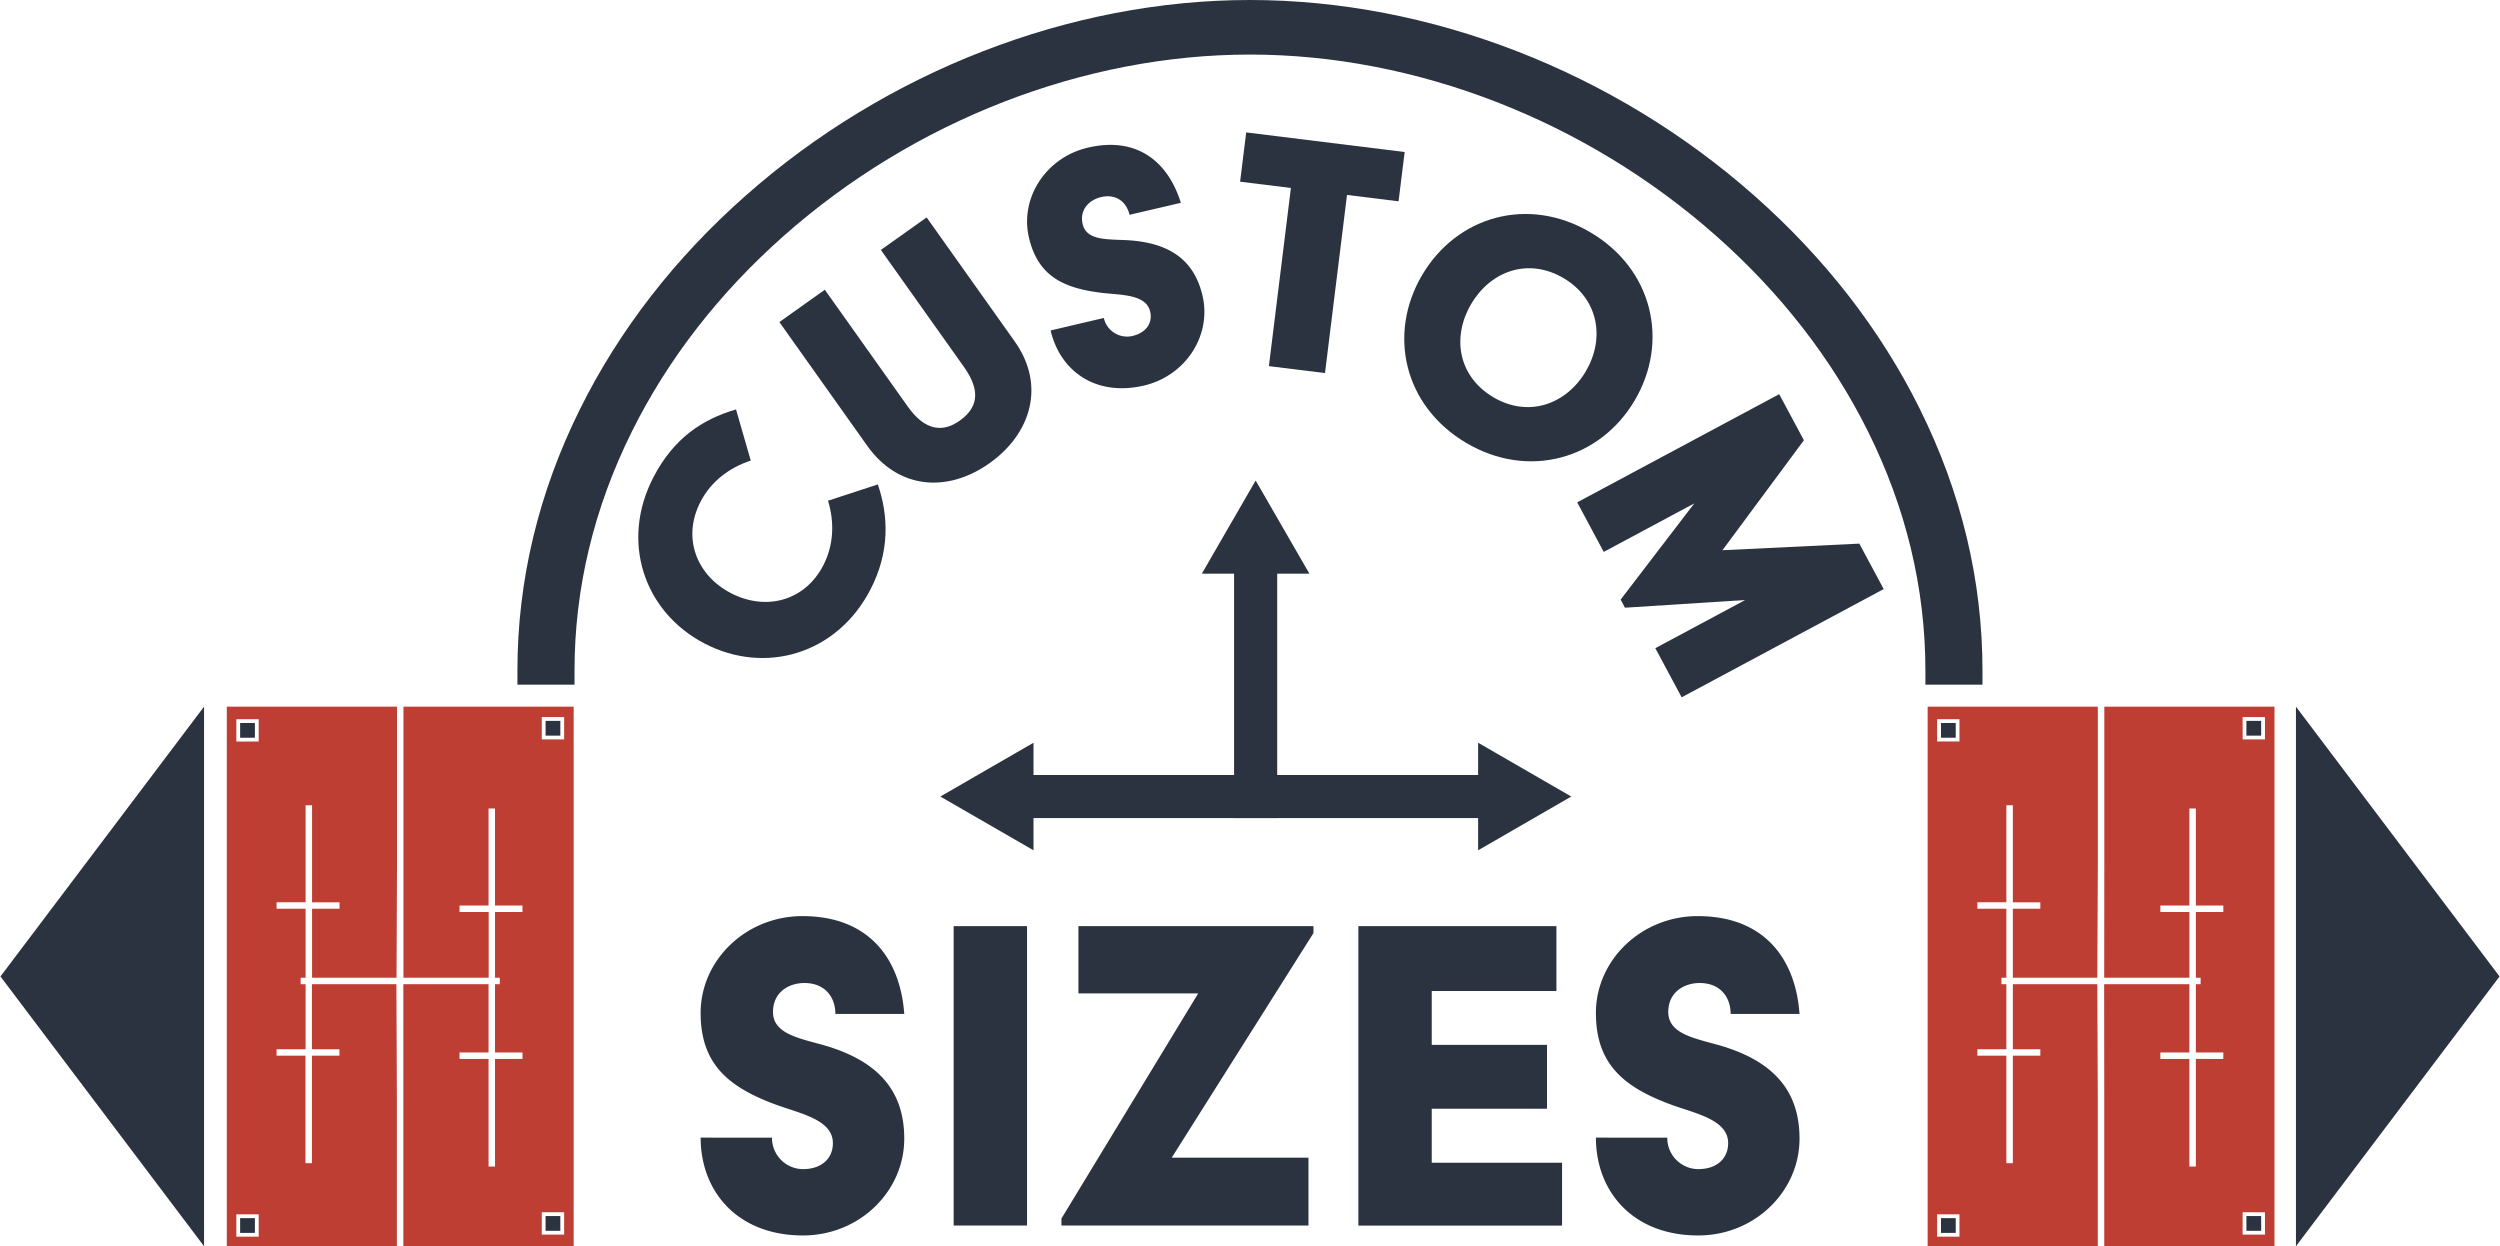 <?xml version="1.0" encoding="utf-8"?><svg xmlns="http://www.w3.org/2000/svg" width="1328" height="662" viewBox="0 0 1328.28 662.38"><defs><style>.cls-1{fill:#2a333f;}.cls-2{fill:#bf3e34;}</style></defs><g id="Layer_2" data-name="Layer 2"><g id="Layer_1-2" data-name="Layer 1"><path id="DOME" class="cls-1" d="M1023.12,363.92V356.4c0-43.58-10.25-86.32-30.47-127-19.19-38.61-46.41-73.65-80.9-104.16C842.64,64.1,752.38,29,664.12,29S485.6,64.09,416.48,125.23c-34.48,30.51-61.7,65.56-80.89,104.17-20.22,40.69-30.47,83.42-30.47,127v7.52H274.77V356.4c0-47.8,11.22-94.61,33.35-139.14,20.88-42,50.43-80.09,87.85-113.18C470.74,37.93,568.48,0,664.12,0S857.5,37.93,932.27,104.07c37.41,33.1,67,71.18,87.84,113.19,22.13,44.53,33.35,91.34,33.35,139.14v7.52Z"/><path class="cls-1" d="M347.08,253.61c10.67-20.54,25.81-30.74,43.87-36l7.84,27.18c-11.32,3.73-21.06,11-26.67,21.83-10,19.27-2.07,39.19,16.13,48.64s39.06,4.52,49.08-14.75c5.61-10.81,6-23,2.53-34.38l26.47-8.66c5.73,16.7,6.42,36-4,56-17.78,34.22-55.82,45.34-88.06,28.58S329.29,287.83,347.08,253.61Z"/><path class="cls-1" d="M414,171.18,438.15,154l44.2,62.23c9.4,13.24,19,13.41,27.42,7.41,9.27-6.58,11.77-15.33,2.37-28.57l-44.2-62.23,24.33-17.28,46.78,65.87c16.7,23.5,8.56,49.2-13.29,64.72-22.67,16.1-48.76,13.72-65-9.12Z"/><path class="cls-1" d="M586.44,169a12.69,12.69,0,0,0,15.17,9.59c7.31-1.7,10.89-6.92,9.46-13-2.08-8.89-14.34-8.74-24.81-9.84-21.63-2.46-34.87-9.17-39.62-29.53-4.89-20.95,9-42.55,31.38-47.76,26.3-6.14,42.67,7.76,49.37,29.34l-27.28,6.36c-1.57-6.72-7-11.29-15.12-9.4-6.32,1.48-11.57,6.67-9.78,14.38,2.08,8.89,13.32,7.94,24.1,8.55,22.63,1.39,35.28,10.95,39.61,29.53,4.89,20.95-8.84,42.5-31.18,47.72-25.9,6-44.58-7.94-49.57-29.3Z"/><path class="cls-1" d="M685.88,99.91l-27-3.34,3.24-26.19L746.34,80.8,743.1,107l-27.4-3.39L704,198.29l-29.82-3.69Z"/><path class="cls-1" d="M845.26,123.6c33,19.56,41.82,58.05,23.3,89.31S812,254.93,779,235.37c-33.18-19.66-41.81-58.05-23.29-89.31S812.08,103.94,845.26,123.6Zm-51.84,87.5c18.51,11,38.66,4,49.12-13.61s6.85-38.64-11.66-49.61c-18.69-11.08-38.67-4-49.12,13.6S774.73,200,793.42,211.1Z"/><path class="cls-1" d="M945.41,209.5,958.54,234l-43.3,58.45L988,288.94l12.95,24.16L893.57,370.63l-14-26.12,47.78-25.6L863.43,323l-2.3-4.3,39.15-51.15-48.13,25.79L838.05,267Z"/><g id="LEFT_CONTAINER" data-name="LEFT CONTAINER"><rect class="cls-1" x="289.74" y="646.34" width="7.84" height="7.84"/><rect class="cls-1" x="289.74" y="383.15" width="7.84" height="7.84"/><rect class="cls-1" x="127.39" y="384.27" width="7.84" height="7.84"/><rect class="cls-1" x="127.39" y="647.45" width="7.84" height="7.84"/><path class="cls-2" d="M210.77,459.93V375.59H120.3V662.38H304.67V375.59H214.2v84.34h0l0,59.74h45.3V484.73H244V481.3h15.43V429.69h3.43V481.3h14.6v3.43h-14.6v34.94h2.53v3.43h-2.53v36.29h14.6v3.44h-14.6V620h-3.43V562.83H244v-3.44h15.43V523.1h-45.3l0,59.74h0v79.54h-3.43V582.84h0l-.25-59.74h-44.9v34.58h14.6v3.43h-14.6v57.13h-3.43V561.11H146.76v-3.43h15.43V523.1h-2.63v-3.43h2.63V483H146.76v-3.43h15.43V428h3.43v51.61h14.6V483h-14.6v36.66h44.9M137.25,657.31H125.38V645.44h11.87Zm0-263.19H125.38V382.25h11.87ZM299.6,656.2H287.72V644.32H299.6Zm0-263.19H287.72V381.14H299.6Z"/></g><g id="RIGHT_CONTAINER" data-name="RIGHT CONTAINER"><rect class="cls-1" x="1193.74" y="646.34" width="7.84" height="7.84"/><rect class="cls-1" x="1193.74" y="383.15" width="7.84" height="7.84"/><rect class="cls-1" x="1031.4" y="384.27" width="7.84" height="7.84"/><rect class="cls-1" x="1031.4" y="647.45" width="7.84" height="7.84"/><path class="cls-2" d="M1114.77,459.93V375.59h-90.46V662.38h184.36V375.59h-90.46v84.34h0l-.06,59.74h45.3V484.73H1148V481.3h15.42V429.69h3.44V481.3h14.6v3.43h-14.6v34.94h2.53v3.43h-2.53v36.29h14.6v3.44h-14.6V620h-3.44V562.83H1148v-3.44h15.42V523.1h-45.3l.06,59.74h0v79.54h-3.44V582.84h0l-.25-59.74h-44.89v34.58h14.6v3.43h-14.6v57.13h-3.44V561.11h-15.42v-3.43h15.42V523.1h-2.63v-3.43h2.63V483h-15.42v-3.43h15.42V428h3.44v51.61h14.6V483h-14.6v36.66h44.89m-73.27,137.64h-11.87V645.44h11.87Zm0-263.19h-11.87V382.25h11.87ZM1203.6,656.2h-11.87V644.32h11.87Zm0-263.19h-11.87V381.14h11.87Z"/></g><path class="cls-1" d="M410.08,604.69a16.58,16.58,0,0,0,16.45,16.71c9.81,0,15.91-5.57,15.91-13.79,0-11.94-15.65-15.38-28.65-19.89-26.79-9.55-41.64-22-41.64-49.34,0-28.11,24.14-51.46,54.11-51.46,35.28,0,52,22.55,54.11,52h-36.6c0-9-5.57-16.44-16.45-16.44-8.49,0-16.71,5-16.71,15.38,0,11.94,14.59,14.06,28.12,18,28.38,8.48,41.64,24.4,41.64,49.33,0,28.12-23.87,51.46-53.84,51.46-34.75,0-54.38-23.34-54.38-52Z"/><path class="cls-1" d="M506.63,492.23h39V651.37h-39Z"/><path class="cls-1" d="M563.92,647.66,636.6,528H572.94V492.23H697.87v3.71L622.54,615.3h72.67v36.07H563.92Z"/><path class="cls-1" d="M721.74,492.23H827v34.48H760.73v28.65H822v33.95H760.73V618H830v33.42H721.74Z"/><path class="cls-1" d="M885.92,604.69a16.58,16.58,0,0,0,16.44,16.71c9.82,0,15.92-5.57,15.92-13.79,0-11.94-15.65-15.38-28.65-19.89-26.79-9.55-41.64-22-41.64-49.34,0-28.11,24.14-51.46,54.11-51.46,35.28,0,52,22.55,54.11,52H919.6c0-9-5.57-16.44-16.44-16.44-8.49,0-16.71,5-16.71,15.38,0,11.94,14.59,14.06,28.11,18,28.39,8.48,41.65,24.4,41.65,49.33,0,28.12-23.87,51.46-53.85,51.46-34.74,0-54.37-23.34-54.37-52Z"/><polygon class="cls-1" points="695.72 304.91 678.6 304.91 678.6 434.75 655.68 434.75 655.68 304.91 638.55 304.91 667.14 255.4 695.72 304.91"/><polygon class="cls-1" points="785.39 451.94 785.39 434.81 655.55 434.81 655.55 411.9 785.39 411.9 785.39 394.77 834.89 423.36 785.39 451.94"/><polygon class="cls-1" points="549.07 451.94 549.07 434.81 678.91 434.81 678.91 411.9 549.07 411.9 549.07 394.77 499.56 423.36 549.07 451.94"/><polygon class="cls-1" points="0 518.99 108.21 662.38 108.21 375.59 0 518.99"/><polygon class="cls-1" points="1328.28 518.99 1220.07 375.59 1220.07 662.38 1328.28 518.99"/></g></g></svg>